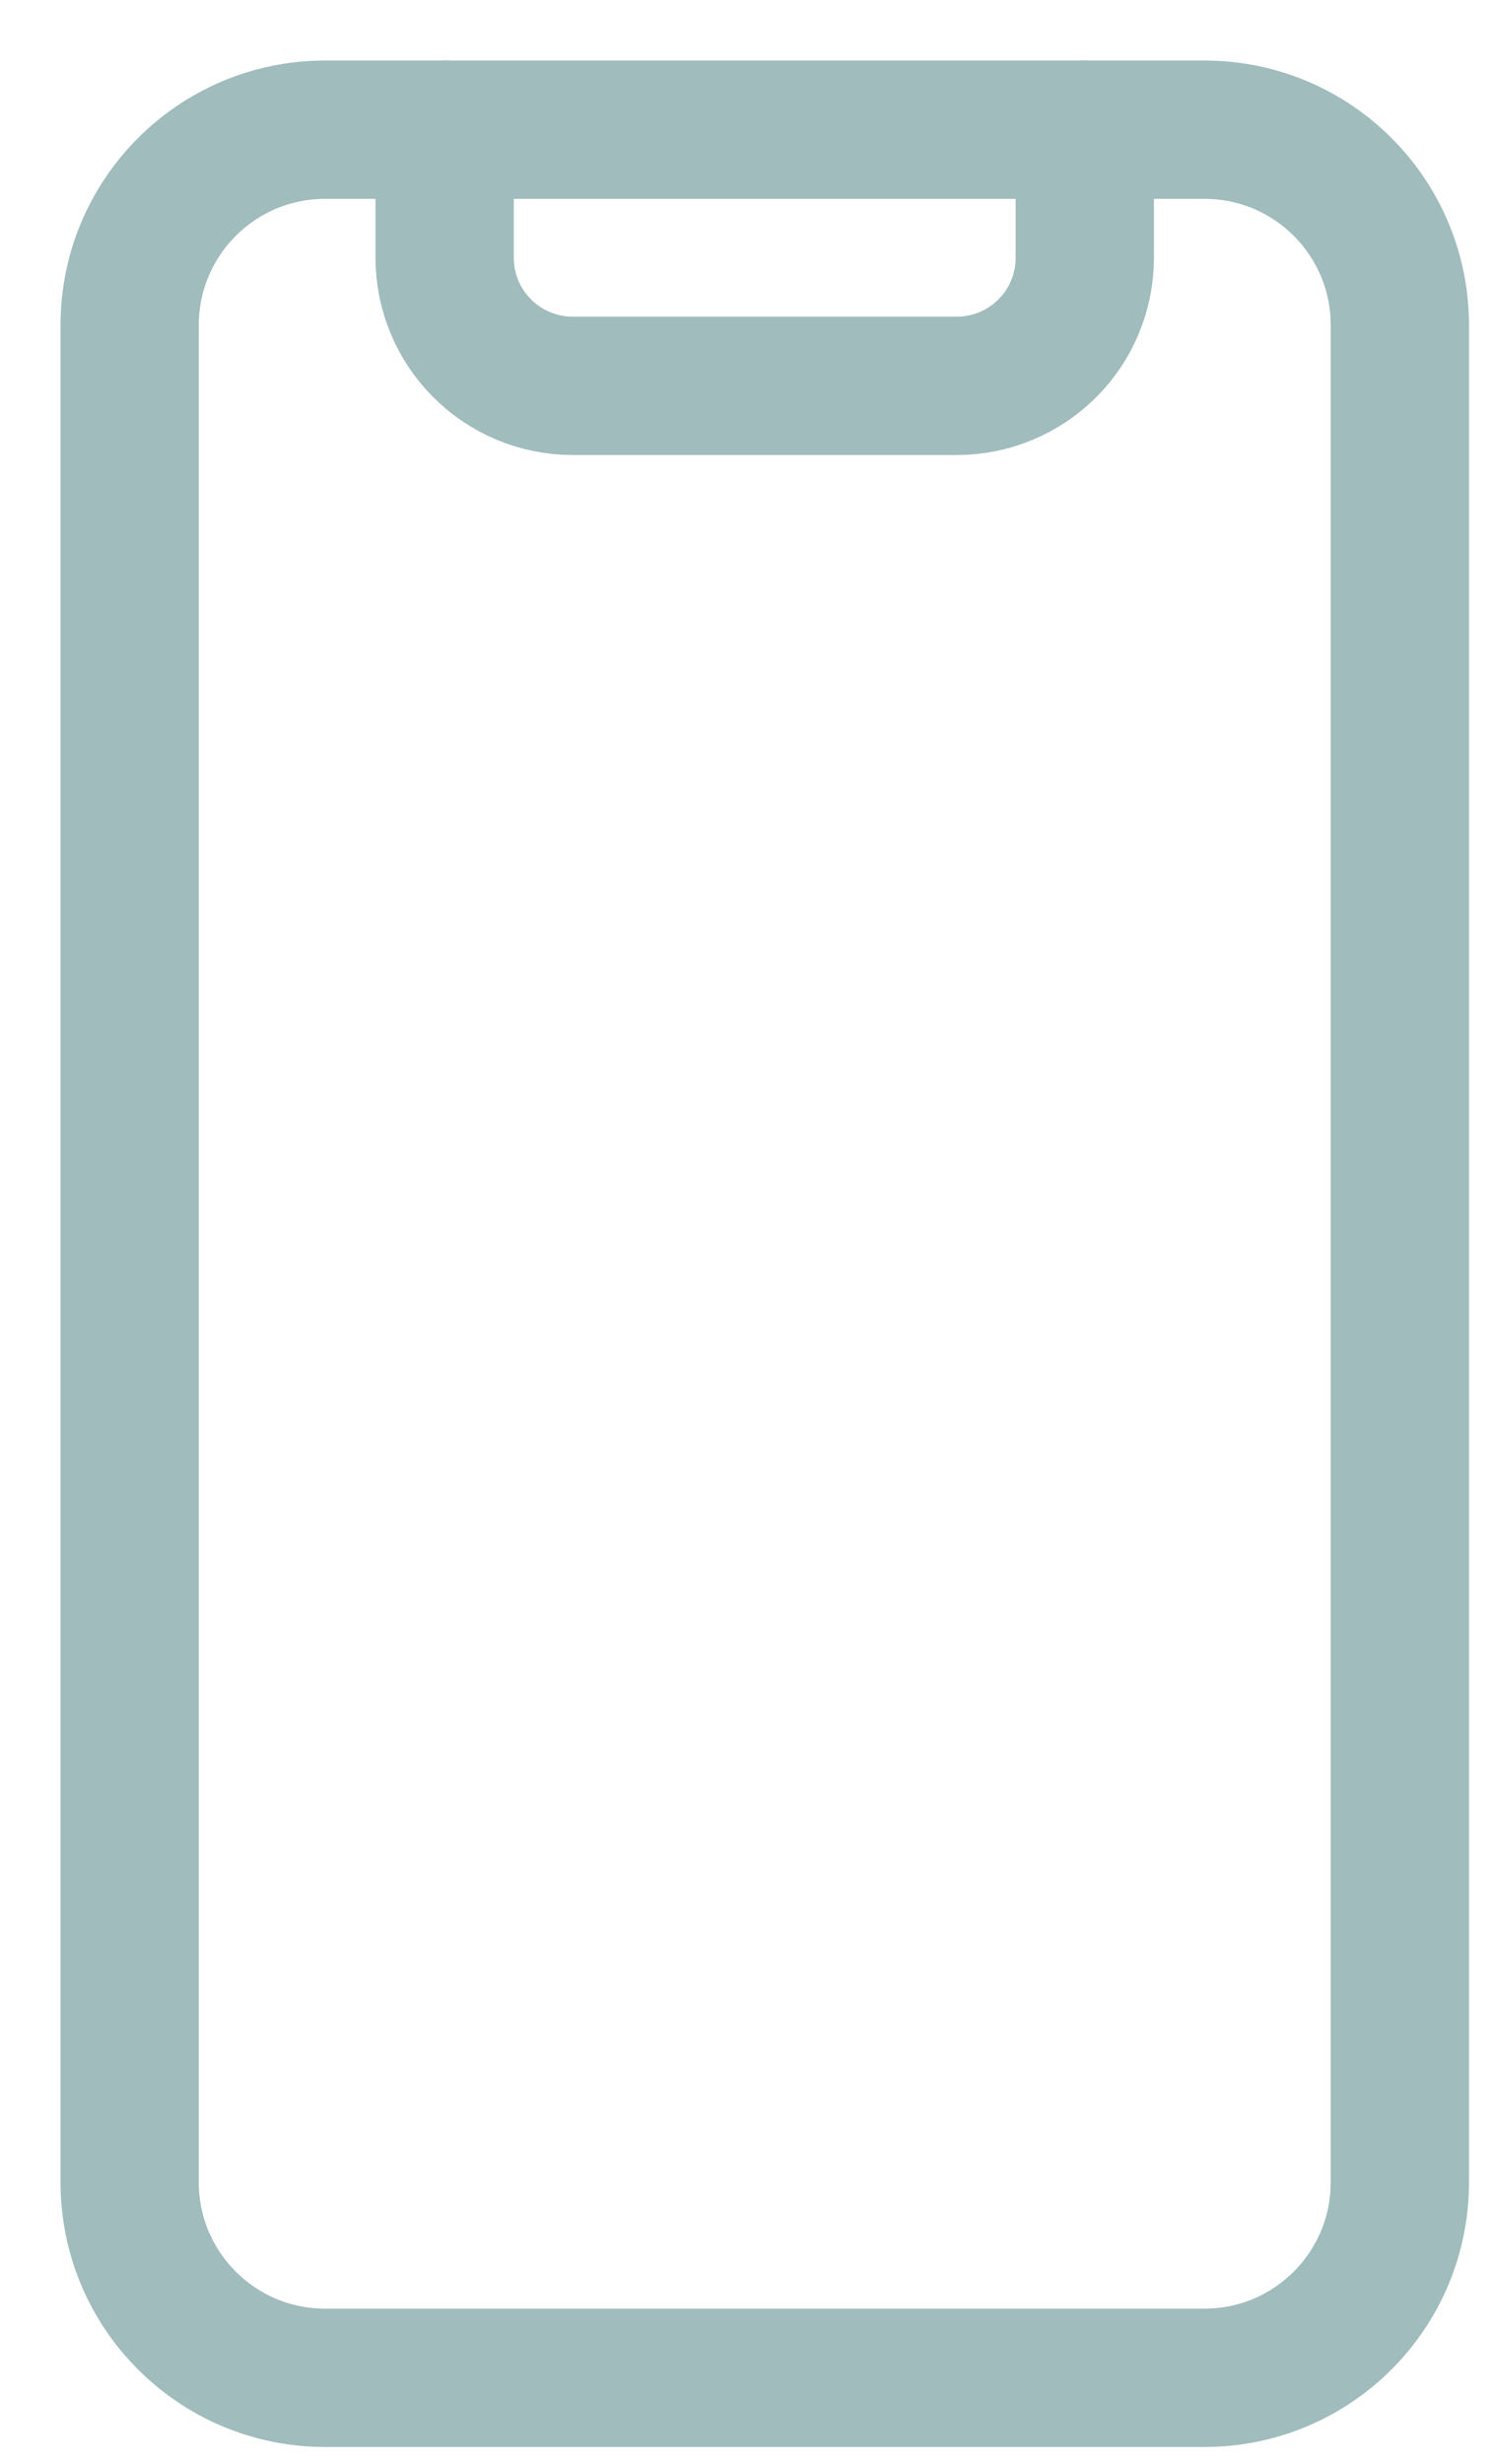 <svg width="23" height="38" viewBox="0 0 23 38" fill="none" xmlns="http://www.w3.org/2000/svg">
<path d="M18.58 2H5.014C3.35 2 2 3.35 2 5.014V33.652C2 35.317 3.35 36.667 5.014 36.667H18.58C20.245 36.667 21.594 35.317 21.594 33.652V5.014C21.594 3.35 20.245 2 18.58 2Z" stroke="#A0BCBD" stroke-width="2.133" stroke-linecap="round" stroke-linejoin="round"/>
<path d="M16.734 2V3.975C16.734 4.499 16.526 5.001 16.156 5.371C15.785 5.742 15.283 5.95 14.759 5.95H8.834C8.311 5.95 7.808 5.742 7.438 5.371C7.067 5.001 6.859 4.499 6.859 3.975V2" stroke="#A0BCBD" stroke-width="2.133" stroke-linecap="round" stroke-linejoin="round"/>
</svg>

